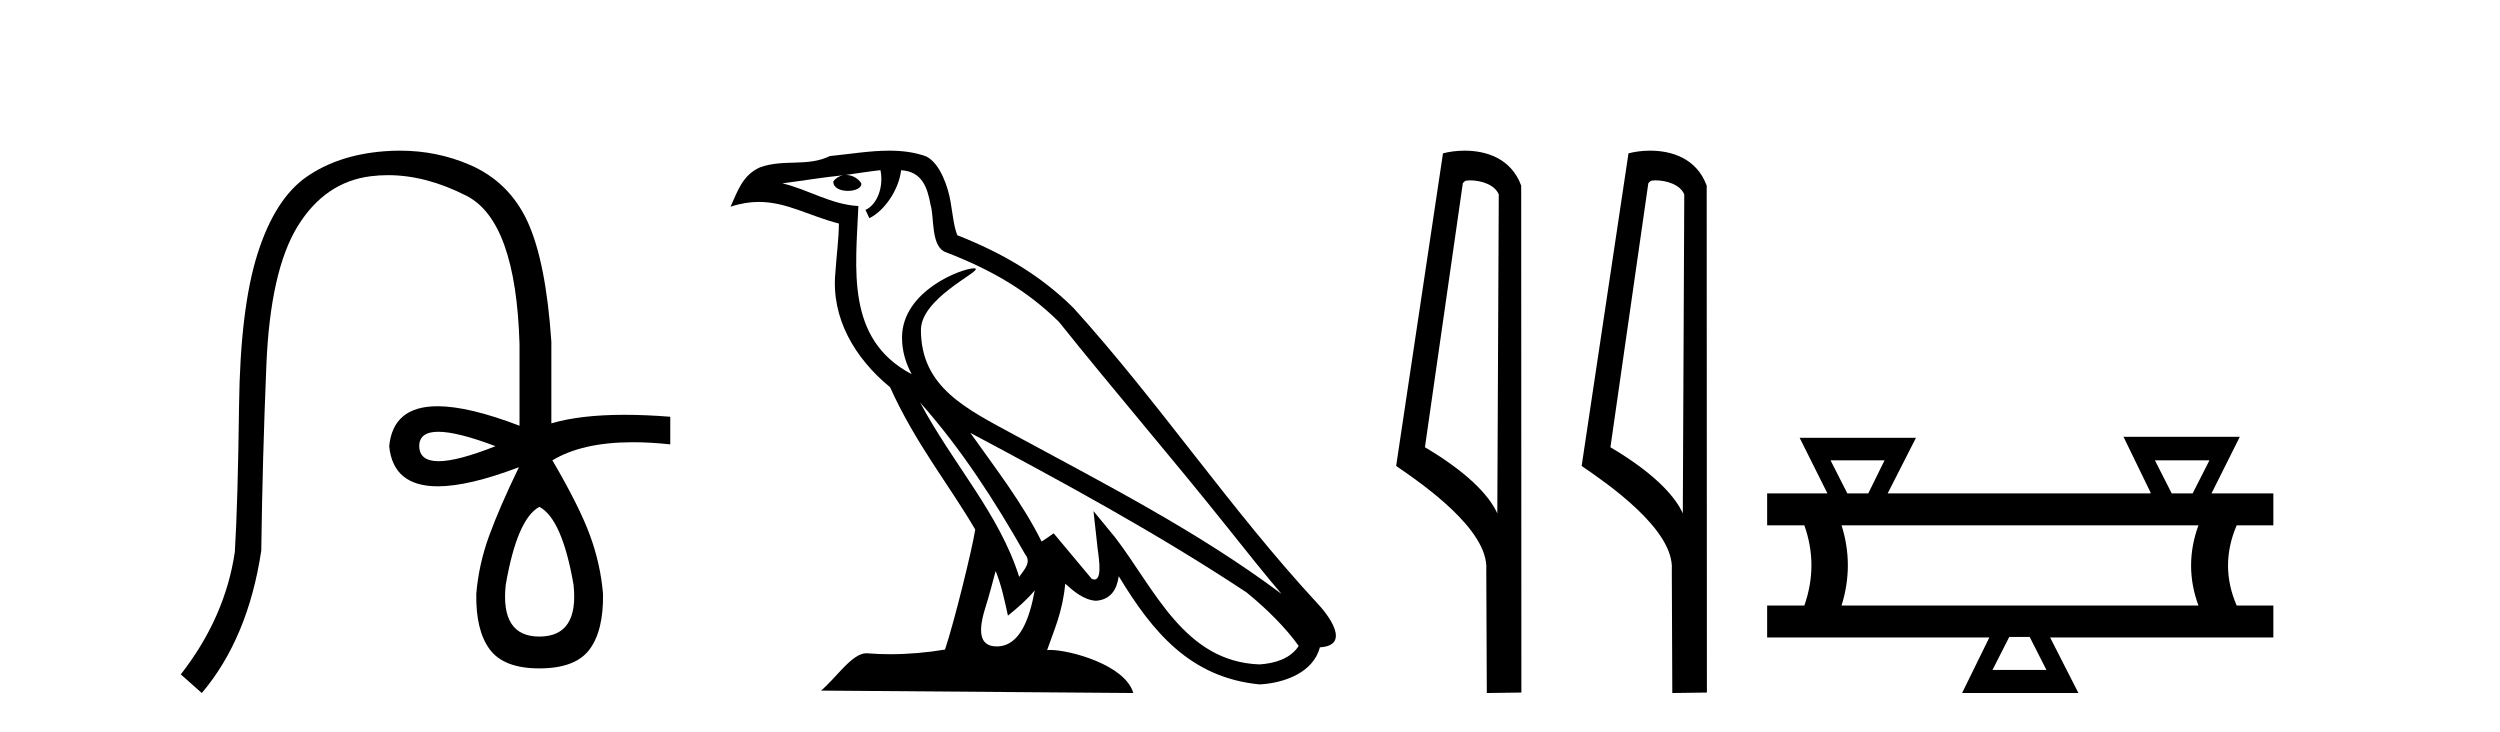 <?xml version='1.0' encoding='UTF-8' standalone='yes'?><svg xmlns='http://www.w3.org/2000/svg' xmlns:xlink='http://www.w3.org/1999/xlink' width='140.0' height='41.0' ><path d='M 24.545 24.179 Q 23.477 24.179 23.477 24.986 Q 23.493 25.827 24.561 25.827 Q 25.629 25.827 27.748 24.986 Q 25.612 24.179 24.545 24.179 ZM 30.203 28.383 Q 28.959 29.056 28.32 32.755 Q 28.017 35.648 30.203 35.648 Q 32.423 35.648 32.12 32.755 Q 31.481 29.056 30.203 28.383 ZM 22.393 8.437 Q 24.468 8.437 26.302 9.229 Q 28.522 10.187 29.548 12.424 Q 30.573 14.66 30.876 19.134 L 30.876 23.708 Q 32.494 23.229 34.976 23.229 Q 36.158 23.229 37.535 23.338 L 37.535 24.885 Q 36.423 24.765 35.447 24.765 Q 32.59 24.765 30.91 25.793 L 30.943 25.793 Q 32.457 28.383 33.045 29.997 Q 33.634 31.612 33.769 33.26 Q 33.802 35.311 33.012 36.371 Q 32.221 37.43 30.203 37.43 Q 28.219 37.43 27.429 36.371 Q 26.638 35.311 26.672 33.26 Q 26.806 31.612 27.395 29.997 Q 27.984 28.383 29.06 26.163 L 29.06 26.163 Q 26.244 27.234 24.517 27.234 Q 22.014 27.234 21.795 24.986 Q 22.013 22.749 24.502 22.749 Q 26.243 22.749 29.093 23.842 L 29.093 19.268 Q 28.892 12.373 26.117 10.961 Q 23.854 9.809 21.725 9.809 Q 21.244 9.809 20.769 9.868 Q 18.196 10.187 16.666 12.676 Q 15.136 15.165 14.917 20.445 Q 14.698 25.726 14.631 30.838 Q 13.891 35.749 11.301 38.809 L 10.124 37.767 Q 12.613 34.572 13.151 30.905 Q 13.319 28.148 13.387 22.699 Q 13.454 17.25 14.429 14.19 Q 15.405 11.129 17.17 9.901 Q 18.936 8.674 21.509 8.472 Q 21.957 8.437 22.393 8.437 Z' style='fill:#000000;stroke:none' /><path d='M 51.526 22.54 L 51.526 22.54 C 53.82 25.118 55.719 28.06 57.412 31.048 C 57.768 31.486 57.368 31.888 57.074 32.305 C 55.959 28.763 53.391 26.03 51.526 22.54 ZM 49.305 9.529 C 49.496 10.422 49.144 11.451 48.467 11.755 L 48.683 12.217 C 49.529 11.815 50.342 10.612 50.462 9.532 C 51.617 9.601 51.933 10.47 52.113 11.479 C 52.33 12.168 52.11 13.841 52.984 14.13 C 55.564 15.129 57.536 16.285 59.307 18.031 C 62.362 21.852 65.554 25.552 68.609 29.376 C 69.796 30.865 70.881 32.228 71.763 33.257 C 67.124 29.789 61.94 27.136 56.854 24.38 C 54.151 22.911 51.572 21.71 51.572 18.477 C 51.572 16.738 54.777 15.281 54.645 15.055 C 54.633 15.035 54.596 15.026 54.538 15.026 C 53.88 15.026 50.513 16.274 50.513 18.907 C 50.513 19.637 50.708 20.313 51.048 20.944 C 51.042 20.944 51.037 20.943 51.032 20.943 C 47.339 18.986 47.926 15.028 48.069 11.538 C 46.534 11.453 45.27 10.616 43.813 10.267 C 44.943 10.121 46.07 9.933 47.203 9.816 L 47.203 9.816 C 46.991 9.858 46.796 9.982 46.667 10.154 C 46.648 10.526 47.069 10.69 47.479 10.69 C 47.879 10.69 48.27 10.534 48.232 10.264 C 48.051 9.982 47.721 9.799 47.383 9.799 C 47.374 9.799 47.364 9.799 47.354 9.799 C 47.917 9.719 48.668 9.599 49.305 9.529 ZM 55.755 31.976 C 56.086 32.78 56.257 33.632 56.445 34.476 C 56.983 34.04 57.504 33.593 57.946 33.06 L 57.946 33.06 C 57.658 34.623 57.121 36.199 55.82 36.199 C 55.032 36.199 54.667 35.667 55.173 34.054 C 55.411 33.293 55.6 32.566 55.755 31.976 ZM 54.341 24.242 L 54.341 24.242 C 59.607 27.047 64.821 29.879 69.801 33.171 C 70.974 34.122 72.019 35.181 72.727 36.172 C 72.258 36.901 71.364 37.152 70.538 37.207 C 66.323 37.06 64.673 32.996 62.446 30.093 L 61.235 28.622 L 61.444 30.507 C 61.458 30.846 61.806 32.452 61.288 32.452 C 61.244 32.452 61.193 32.44 61.136 32.415 L 59.005 29.865 C 58.778 30.015 58.563 30.186 58.328 30.325 C 57.271 28.187 55.724 26.196 54.341 24.242 ZM 49.797 8.437 C 48.69 8.437 47.556 8.636 46.481 8.736 C 45.199 9.361 43.9 8.884 42.556 9.373 C 41.584 9.809 41.312 10.693 40.91 11.576 C 41.483 11.386 42.004 11.308 42.494 11.308 C 44.061 11.308 45.322 12.097 46.978 12.518 C 46.976 13.349 46.845 14.292 46.783 15.242 C 46.526 17.816 47.883 20.076 49.845 21.685 C 51.25 24.814 53.194 27.214 54.613 29.655 C 54.444 30.752 53.423 34.89 52.92 36.376 C 51.935 36.542 50.882 36.636 49.848 36.636 C 49.43 36.636 49.016 36.62 48.61 36.588 C 48.578 36.584 48.547 36.582 48.515 36.582 C 47.717 36.582 46.84 37.945 45.98 38.673 L 63.464 38.809 C 63.018 37.233 59.911 36.397 58.807 36.397 C 58.744 36.397 58.687 36.399 58.638 36.405 C 59.027 35.29 59.513 34.243 59.652 32.686 C 60.14 33.123 60.687 33.595 61.37 33.644 C 62.205 33.582 62.544 33.011 62.65 32.267 C 64.542 35.396 66.657 37.951 70.538 38.327 C 71.879 38.261 73.55 37.675 73.912 36.25 C 75.691 36.149 74.386 34.416 73.726 33.737 C 68.886 28.498 64.891 22.517 60.108 17.238 C 58.266 15.421 56.186 14.192 53.61 13.173 C 53.418 12.702 53.355 12.032 53.231 11.295 C 53.095 10.491 52.666 9.174 51.881 8.765 C 51.213 8.519 50.51 8.437 49.797 8.437 Z' style='fill:#000000;stroke:none' /><path d='M 82.319 10.1 C 82.944 10.1 83.708 10.34 83.931 10.89 L 83.849 28.751 L 83.849 28.751 C 83.532 28.034 82.591 26.699 79.796 25.046 L 81.918 10.263 C 82.018 10.157 82.015 10.1 82.319 10.1 ZM 83.849 28.751 L 83.849 28.751 C 83.849 28.751 83.849 28.751 83.849 28.751 L 83.849 28.751 L 83.849 28.751 ZM 82.022 8.437 C 81.544 8.437 81.112 8.505 80.807 8.588 L 78.184 26.094 C 79.571 27.044 83.384 29.648 83.232 31.91 L 83.261 38.809 L 85.197 38.783 L 85.187 10.393 C 84.611 8.837 83.18 8.437 82.022 8.437 Z' style='fill:#000000;stroke:none' /><path d='M 92.707 10.1 C 93.332 10.1 94.096 10.34 94.319 10.89 L 94.237 28.751 L 94.237 28.751 C 93.92 28.034 92.979 26.699 90.184 25.046 L 92.306 10.263 C 92.406 10.157 92.403 10.1 92.707 10.1 ZM 94.237 28.751 L 94.237 28.751 C 94.237 28.751 94.237 28.751 94.237 28.751 L 94.237 28.751 L 94.237 28.751 ZM 92.41 8.437 C 91.932 8.437 91.501 8.505 91.195 8.588 L 88.572 26.094 C 89.96 27.044 93.773 29.648 93.621 31.91 L 93.649 38.809 L 95.586 38.783 L 95.575 10.393 C 94.999 8.837 93.568 8.437 92.41 8.437 Z' style='fill:#000000;stroke:none' /><path d='M 105.534 25.78 L 104.624 27.629 L 103.45 27.629 L 102.511 25.78 ZM 123.728 25.78 L 122.789 27.629 L 121.615 27.629 L 120.676 25.78 ZM 123.112 29.419 Q 122.29 31.678 123.112 33.909 L 103.127 33.909 Q 103.832 31.649 103.127 29.419 ZM 113.662 35.669 L 114.601 37.518 L 111.579 37.518 L 112.518 35.669 ZM 118.915 24.459 L 120.441 27.599 L 120.412 27.629 L 105.71 27.629 L 107.294 24.518 L 100.78 24.518 L 102.335 27.629 L 98.96 27.629 L 98.96 29.419 L 101.044 29.419 Q 101.836 31.649 101.044 33.909 L 98.96 33.909 L 98.96 35.699 L 111.403 35.699 L 109.877 38.809 L 116.391 38.809 L 114.807 35.699 L 127.308 35.699 L 127.308 33.909 L 125.254 33.909 Q 124.285 31.678 125.254 29.419 L 127.308 29.419 L 127.308 27.629 L 123.845 27.629 L 125.43 24.459 Z' style='fill:#000000;stroke:none' /></svg>